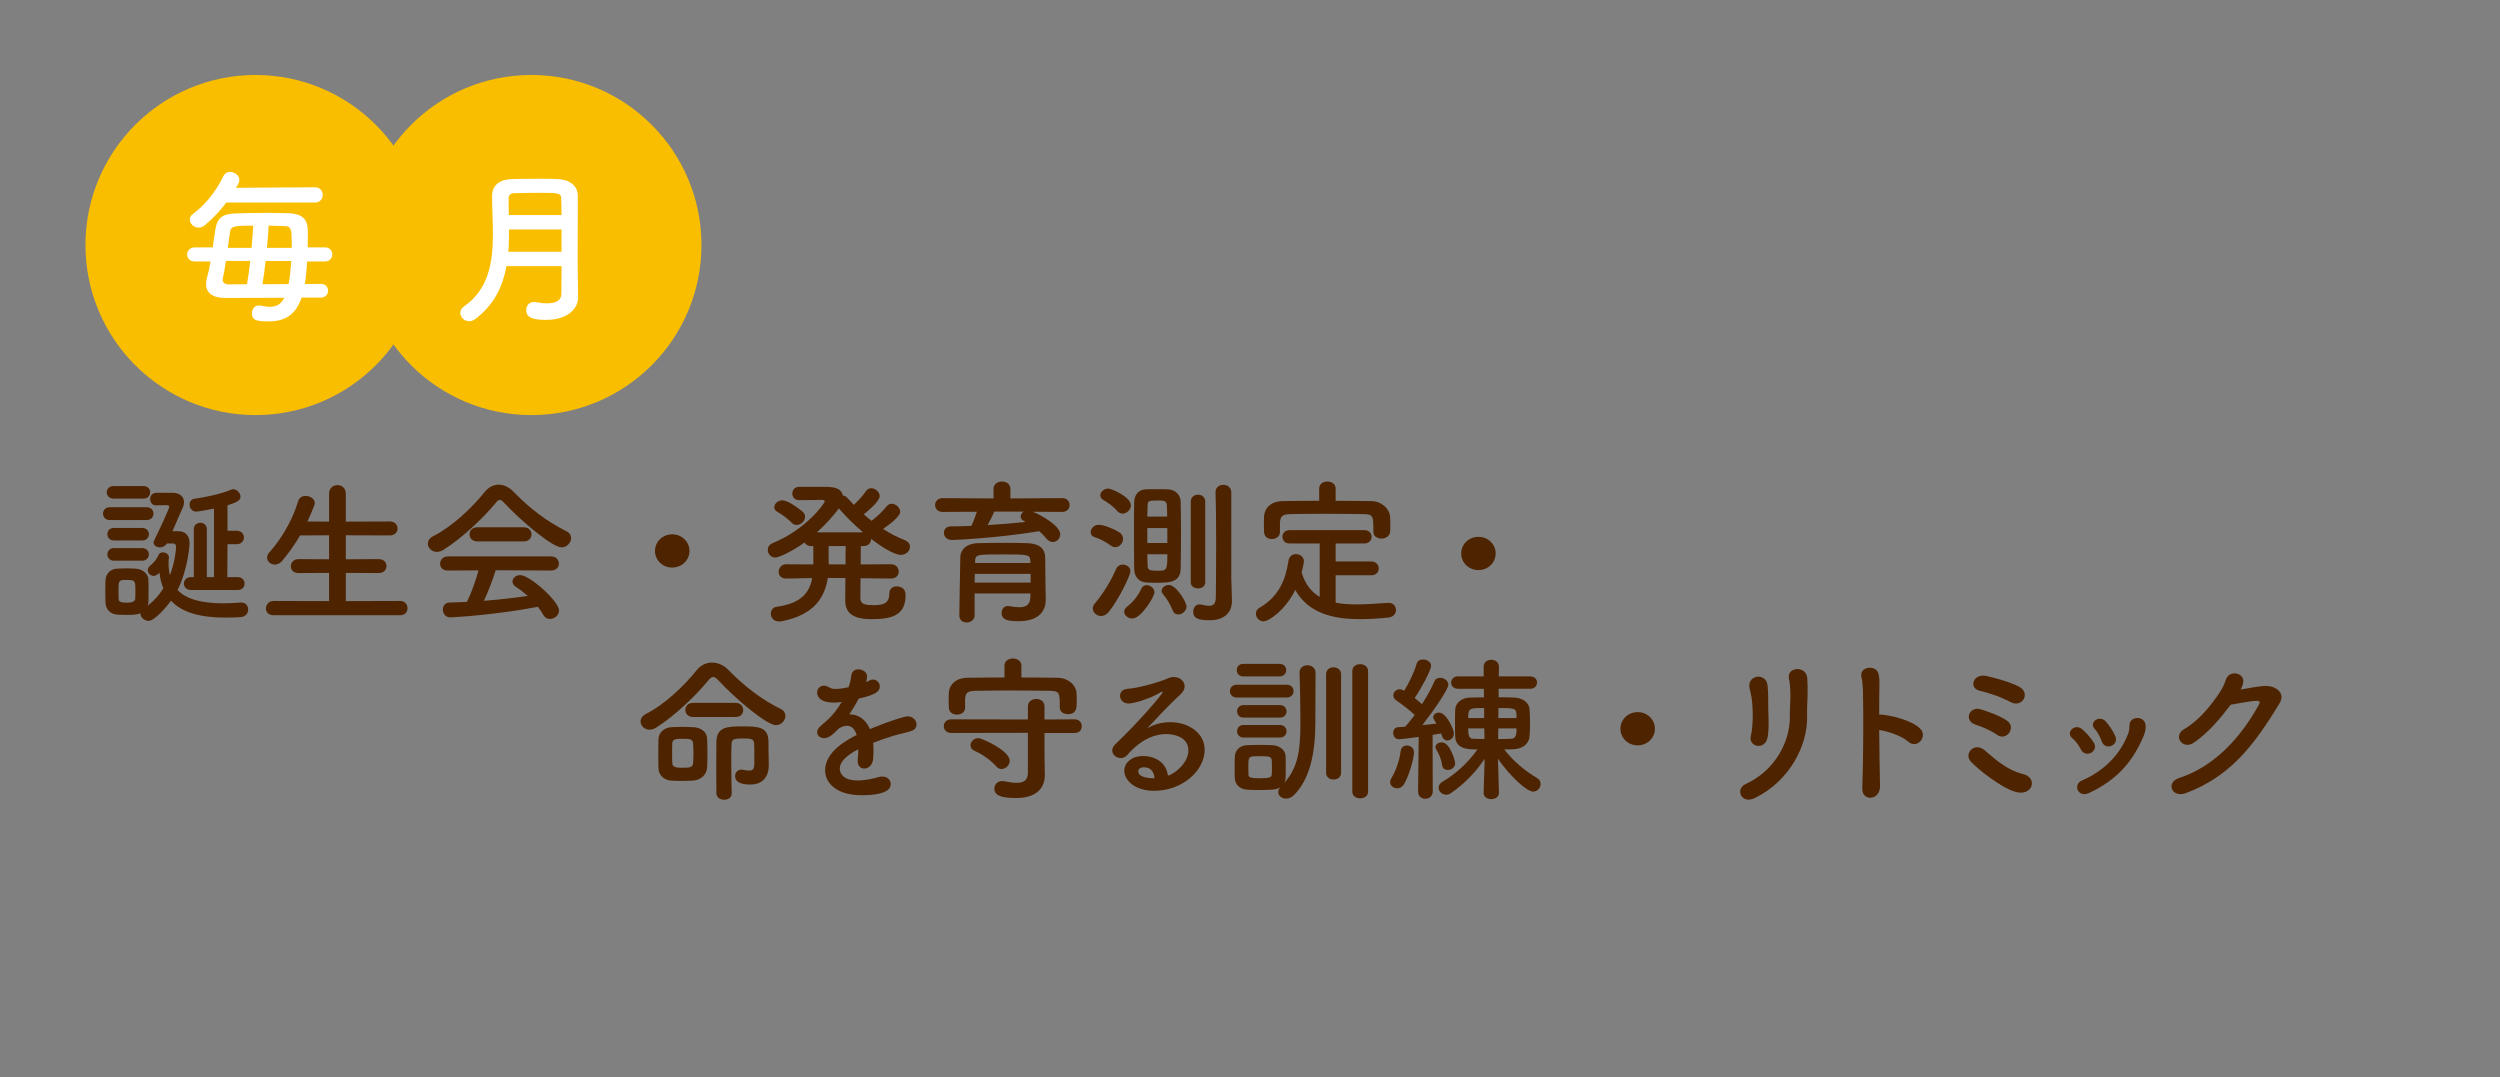 <?xml version="1.0" encoding="utf-8"?>
<!-- Generator: Adobe Illustrator 15.0.0, SVG Export Plug-In . SVG Version: 6.00 Build 0)  -->
<!DOCTYPE svg PUBLIC "-//W3C//DTD SVG 1.1//EN" "http://www.w3.org/Graphics/SVG/1.1/DTD/svg11.dtd">
<svg version="1.1" id="レイヤー_1" xmlns="http://www.w3.org/2000/svg" xmlns:xlink="http://www.w3.org/1999/xlink" x="0px"
	 y="0px" width="463px" height="199.5px" viewBox="0 0 463 199.5" enable-background="new 0 0 463 199.5" xml:space="preserve">
<rect x="0" y="0" width="463" height="199.5" fill="#808080" stroke="none"/>
<g>
	<circle fill="#FABE00" cx="47.322" cy="45.379" r="31.494"/>
	<circle fill="#FABE00" cx="98.418" cy="45.379" r="31.494"/>
	<path fill="#FFFFFF" d="M55.86,55.119c-1.085,3.194-3.104,4.403-6.108,4.403c-2.078,0-3.101-0.155-3.101-1.488
		c0-0.713,0.434-1.457,1.271-1.457c0.124,0,0.248,0,0.372,0.03c0.62,0.125,1.178,0.218,1.646,0.218c1.271,0,2.105-0.496,2.729-1.675
		l-10.977,0.031c-2.45,0-3.535-1.055-3.535-2.604c0-0.372,0.062-0.743,0.187-1.179c0.248-0.867,0.465-1.891,0.651-2.977h-2.915
		c-0.961,0-1.426-0.65-1.426-1.271c0-0.683,0.496-1.333,1.426-1.333h3.317c0.152-0.992,0.276-2.016,0.435-3.008
		c0.341-2.419,1.209-3.193,3.845-3.287c1.705-0.062,3.689-0.093,5.674-0.093c1.429,0,2.854,0.031,4.124,0.062
		c2.173,0.062,3.441,0.931,3.506,2.854c0.028,0.465,0.028,1.022,0.028,1.611c0,0.59,0,1.21-0.028,1.861h3.191
		c0.932,0,1.364,0.65,1.364,1.302c0,0.652-0.438,1.302-1.364,1.302h-3.287c-0.093,1.458-0.217,2.915-0.434,4.187l2.945-0.031
		c0.93,0,1.361,0.62,1.361,1.271c0,0.62-0.434,1.271-1.361,1.271H55.86z M41.906,37.507c-1.023,1.396-2.264,2.76-3.907,4.155
		c-0.403,0.341-0.806,0.496-1.209,0.496c-0.899,0-1.643-0.744-1.643-1.488c0-0.372,0.152-0.744,0.558-1.023
		c2.356-1.736,4.279-4.186,5.643-6.976c0.279-0.59,0.775-0.838,1.271-0.838c0.837,0,1.706,0.651,1.706,1.488
		c0,0.342-0.093,0.62-0.62,1.457l14.635-0.093c0.961,0,1.426,0.714,1.426,1.396c0,0.713-0.465,1.426-1.426,1.426H41.906
		L41.906,37.507z M45.751,52.638c0.217-1.334,0.437-2.821,0.589-4.311h-4.496c-0.186,1.271-0.4,2.45-0.589,3.287
		c0,0.062-0.031,0.124-0.031,0.186c0,0.467,0.437,0.869,1.057,0.869L45.751,52.638z M46.588,45.911
		c0.124-1.488,0.248-2.884,0.312-4.124c-3.6,0-4.155,0.093-4.312,1.24c-0.093,0.775-0.248,1.799-0.4,2.884H46.588z M49.193,48.329
		c-0.155,1.521-0.372,2.978-0.589,4.31l4.837-0.029c0.248-1.24,0.4-2.76,0.496-4.279h-4.744V48.329z M54.03,45.911
		c0-0.311,0-0.589,0-0.868c0-2.48-0.093-3.132-1.209-3.163c-0.933-0.03-1.984-0.062-3.069-0.093
		c-0.062,1.24-0.187,2.666-0.311,4.124H54.03z"/>
	<path fill="#FFFFFF" d="M107.07,55.089c0,1.828-1.646,4.153-5.953,4.153c-2.263,0-3.659-0.341-3.659-1.829
		c0-0.775,0.527-1.488,1.426-1.488c0.124,0,0.22,0,0.341,0.031c0.685,0.125,1.429,0.217,2.108,0.217
		c1.426,0,2.635-0.402,2.635-1.799c0-1.519,0.031-3.255,0.031-5.084H93.799c-0.682,3.689-2.263,7.193-5.829,9.828
		c-0.372,0.279-0.741,0.372-1.085,0.372c-0.896,0-1.643-0.743-1.643-1.55c0-0.403,0.186-0.838,0.682-1.18
		c4.62-3.192,5.364-8.277,5.364-13.395c0-2.418-0.155-4.837-0.155-7.069c0-2.139,1.612-3.101,3.724-3.131
		c1.396-0.031,3.163-0.062,4.865-0.062c1.24,0,2.48,0,3.534,0.062c2.108,0.093,3.724,1.085,3.752,3.131c0,0.713,0,1.457,0,2.201
		c0,2.915-0.028,6.016-0.028,8.775c0,1.209,0,2.356,0.028,3.41l0.062,4.372L107.07,55.089L107.07,55.089z M104,42.5h-9.735
		c0,1.364,0,2.729-0.124,4.124H104V42.5z M104,39.834c0-1.086-0.031-2.14-0.062-3.07c-0.031-1.022-0.468-1.054-4.096-1.054
		c-1.582,0-3.191,0.031-4.496,0.062c-0.713,0-1.146,0.279-1.146,0.992c0,0.962,0,2.016,0.031,3.07H104z"/>
</g>
<rect id="_x3C_スライス_x3E__11_" x="0" fill="none" width="463" height="199.5"/>
<g>
	<path fill="#4E2300" d="M20.342,96.319c-0.843,0-1.265-0.61-1.265-1.191c0-0.609,0.422-1.191,1.265-1.191h6.781
		c0.875,0,1.297,0.581,1.297,1.191c0,0.581-0.422,1.191-1.297,1.191H20.342z M31.222,103.749c0,0.174,0,0.318,0,0.492
		c0,0.844,0.062,1.599,0.241,2.296c0.875-2.234,1.145-4.703,1.145-5.197c0-0.552-0.271-0.696-0.574-0.696h-1.115
		c-0.33,0.522-0.844,0.728-1.295,0.728c-0.631,0-1.176-0.38-1.176-0.902c0-0.144,0.03-0.288,0.121-0.434
		c0.812-1.598,2.771-5.807,2.771-6.185c0-0.203-0.208-0.29-0.332-0.29l-2.139,0.028h-0.031c-0.661,0-1.022-0.578-1.022-1.161
		c0-0.579,0.361-1.16,1.145-1.16h3.104c1.084,0,2.018,0.64,2.018,1.743c0,0.289-0.06,0.637-0.241,1.016
		c-0.451,0.985-1.233,2.815-1.9,4.354h0.997c0.029,0,0.029,0,0.062,0c1.236,0,2.11,0.697,2.11,2.293
		c0,0.028-0.243,4.645-2.231,8.593c1.6,1.684,4.372,2.468,8.471,2.468c0.994,0,2.08-0.057,3.255-0.145c0.03,0,0.09,0,0.12,0
		c0.783,0,1.234,0.638,1.234,1.306c0,0.669-0.451,1.337-1.416,1.395c-0.934,0.058-1.838,0.088-2.715,0.088
		c-4.668,0-8.104-0.901-10.156-3.136c-0.331,0.494-2.893,3.744-4.157,3.744c-0.754,0-1.509-0.638-1.509-1.334
		c0-0.029,0-0.029,0-0.06c-0.603,0.232-1.446,0.29-2.589,0.29c-0.605,0-1.207-0.027-1.719-0.058
		c-1.295-0.086-2.14-1.015-2.168-2.293c0-0.755-0.031-1.422-0.031-2.089c0-0.639,0.031-1.277,0.031-1.917
		c0.028-1.103,0.752-2.148,2.139-2.206c0.603-0.028,1.235-0.059,1.836-0.059c0.604,0,1.206,0.03,1.657,0.059
		c1.086,0.058,2.293,0.815,2.321,2.063c0.03,0.665,0.03,1.363,0.03,2.09c0,0.696,0,1.393-0.03,2.031c0,0.231-0.06,0.465-0.119,0.667
		c1.205-0.93,2.167-2.031,2.892-3.223c-0.361-0.842-0.602-1.801-0.722-2.874c-0.572,0.552-0.873,0.582-1.053,0.582
		c-0.575,0-1.115-0.466-1.115-1.045c0-0.32,0.15-0.639,0.54-0.929c0.724-0.58,1.205-1.308,1.447-1.889
		c0.121-0.347,0.452-0.493,0.813-0.493c0.543,0,1.116,0.379,1.116,0.899c0,0.089,0,0.175-0.031,0.262c0,0.028,0,0.058,0,0.058
		c0,0.029,0,0.059-0.029,0.087V103.749L31.222,103.749z M21.035,92.341c-0.844,0-1.265-0.58-1.265-1.161
		c0-0.58,0.421-1.159,1.265-1.159h5.546c0.812,0,1.235,0.579,1.235,1.159c0,0.581-0.423,1.161-1.235,1.161H21.035z M21.095,100.092
		c-0.813,0-1.205-0.581-1.205-1.161s0.392-1.161,1.205-1.161h5.244c0.812,0,1.234,0.581,1.234,1.161
		c0,0.581-0.422,1.161-1.234,1.161H21.095z M21.095,103.838c-0.813,0-1.205-0.581-1.205-1.161s0.392-1.161,1.205-1.161h5.244
		c0.812,0,1.234,0.581,1.234,1.161s-0.422,1.161-1.234,1.161H21.095z M25.073,109.556c0-2.003,0-2.149-1.597-2.149
		c-1.508,0-1.535,0.029-1.535,2.121c0,0.465,0.028,0.957,0.028,1.395c0.03,0.579,0.484,0.694,1.626,0.694
		c1.45,0,1.45-0.638,1.45-0.726C25.073,110.484,25.073,110.02,25.073,109.556z M35.35,109.266c-0.845,0-1.295-0.609-1.295-1.19
		c0-0.608,0.452-1.189,1.295-1.189h0.541v-8.854c0-0.812,0.603-1.219,1.207-1.219c0.603,0,1.206,0.406,1.206,1.219v8.854h1.326
		V94.198c-1.476,0.292-3.044,0.552-3.317,0.552c-0.754,0-1.205-0.666-1.205-1.306c0-0.494,0.272-0.987,0.905-1.074
		c2.26-0.348,4.611-0.784,6.871-1.713c0.091-0.027,0.21-0.058,0.302-0.058c0.665,0,1.357,0.695,1.357,1.393
		c0,0.756-0.814,1.075-2.411,1.597v4.703h1.656c0.936,0,1.386,0.639,1.386,1.249c0,0.638-0.45,1.247-1.386,1.247H42.13l-0.031,6.098
		h1.929c0.845,0,1.266,0.609,1.266,1.189c0,0.609-0.421,1.19-1.266,1.19H35.35z"/>
	<path fill="#4E2300" d="M50.667,113.938c-0.965,0-1.417-0.609-1.417-1.246c0-0.7,0.513-1.395,1.417-1.395l10.276,0.028v-5.225
		l-5.666,0.029c-0.964,0-1.415-0.611-1.415-1.248c0-0.669,0.512-1.335,1.415-1.335l5.666,0.028v-4.441l-5.362,0.028
		c-0.965,1.654-2.079,3.223-3.347,4.732c-0.421,0.493-0.904,0.668-1.324,0.668c-0.783,0-1.447-0.582-1.447-1.307
		c0-0.291,0.119-0.61,0.391-0.929c1.929-2.118,4.16-5.516,5.365-9.493c0.209-0.694,0.784-0.986,1.386-0.986
		c0.844,0,1.688,0.521,1.688,1.335c0,0.115-0.032,0.289-0.091,0.437c-0.39,1.015-0.811,2.001-1.265,2.96l4.008,0.028v-5.167
		c0-1.075,0.784-1.598,1.567-1.598c0.754,0,1.536,0.522,1.536,1.598v5.167l8.138-0.028c0.964,0,1.448,0.639,1.448,1.305
		c0,0.64-0.484,1.278-1.448,1.278l-8.138-0.028v4.441l6.088-0.028c0.965,0,1.446,0.638,1.446,1.306c0,0.638-0.482,1.277-1.446,1.277
		l-6.088-0.029v5.225l10.066-0.028c0.903,0,1.356,0.668,1.356,1.336c0,0.667-0.421,1.305-1.356,1.305H50.667z"/>
	<path fill="#4E2300" d="M93.346,93.098c-0.332-0.349-0.573-0.523-0.785-0.523c-0.208,0-0.421,0.175-0.721,0.523
		c-2.471,3.019-6.449,6.676-9.677,8.707c-0.449,0.29-0.871,0.406-1.265,0.406c-0.965,0-1.658-0.754-1.658-1.538
		c0-0.494,0.302-1.015,0.964-1.364c3.499-1.742,7.233-5.285,9.523-8.159c0.723-0.899,1.658-1.392,2.623-1.392
		c0.935,0,1.927,0.435,2.833,1.392c2.954,3.049,6.179,5.488,9.765,7.258c0.574,0.29,0.813,0.755,0.813,1.248
		c0,0.843-0.752,1.712-1.778,1.712C102.357,101.367,96.691,96.695,93.346,93.098z M91.809,105.607
		c-0.541,1.654-1.296,3.804-2.199,5.66c2.772-0.203,5.515-0.522,8.138-0.899c-0.694-0.608-1.447-1.191-2.2-1.684
		c-0.452-0.291-0.634-0.641-0.634-0.988c0-0.608,0.634-1.189,1.416-1.189c1.779,0,7.203,4.849,7.203,6.562
		c0,0.87-0.844,1.565-1.69,1.565c-0.482,0-0.935-0.229-1.234-0.782c-0.302-0.522-0.633-1.017-0.996-1.48
		c-7.052,1.421-15.61,1.972-16.213,1.972c-0.904,0-1.386-0.756-1.386-1.451c0-0.638,0.394-1.276,1.236-1.307
		c1.054-0.029,2.139-0.058,3.224-0.116c0.844-1.683,1.628-3.92,2.14-5.834l-5.694,0.027c-0.964,0-1.417-0.608-1.417-1.246
		c0-0.669,0.485-1.365,1.417-1.365h19.137c0.965,0,1.447,0.669,1.447,1.336c0,0.639-0.481,1.275-1.447,1.275L91.809,105.607z
		 M88.373,100.267c-0.934,0-1.415-0.64-1.415-1.307c0-0.639,0.483-1.305,1.415-1.305h8.651c0.935,0,1.415,0.667,1.415,1.305
		c0,0.667-0.482,1.307-1.415,1.307H88.373z"/>
	<path fill="#4E2300" d="M124.494,105.113c-1.778,0-3.192-1.364-3.192-3.077c0-1.712,1.416-3.078,3.192-3.078
		c1.779,0,3.195,1.366,3.195,3.078C127.688,103.749,126.273,105.113,124.494,105.113z"/>
	<path fill="#4E2300" d="M165.005,107.146l-5.635-0.059c-0.03,1.859-0.03,3.427-0.03,3.804c0.062,1.073,1.024,1.188,2.5,1.188
		c1.93,0,2.863-0.464,2.863-2.177c0-0.899,0.664-1.306,1.387-1.306c0.602,0,1.627,0.288,1.627,1.598c0,3.425-2.02,4.47-6.119,4.47
		c-1.625,0-5.062-0.028-5.062-3.367c0-0.376,0-2.176,0.028-4.238l-3.254-0.029c-0.541,3.541-2.472,6.821-8.468,8.013
		c-0.182,0.028-0.363,0.058-0.513,0.058c-1.055,0-1.568-0.726-1.568-1.452c0-0.58,0.364-1.19,1.084-1.276
		c4.555-0.609,6.091-2.67,6.571-5.312l-4.792,0.087h-0.029c-0.965,0-1.386-0.609-1.386-1.249c0-0.696,0.483-1.394,1.416-1.394
		l5.002,0.028v-3.395h-0.361c-0.664,0-1.056-0.292-1.269-0.669c-2.348,1.683-4.759,2.788-5.422,2.788
		c-0.813,0-1.387-0.696-1.387-1.423c0-0.494,0.273-0.988,0.904-1.249c6.269-2.555,9.645-7.403,9.645-7.722
		c0-0.205-0.182-0.291-0.483-0.291c-1.116,0.028-2.532,0.058-4.25,0.058c-0.844,0-1.265-0.609-1.265-1.22
		c0-0.639,0.421-1.249,1.265-1.249h0.031c0.391,0,0.784,0,1.173,0c1.027,0,1.989,0,3.045,0c1.926,0,3.462,0.029,3.858,1.625
		c0.301,0,0.572,0.145,0.812,0.407c0.394,0.437,0.784,0.871,1.206,1.307c0.874-0.812,1.78-1.829,2.23-2.526
		c0.27-0.407,0.632-0.551,0.996-0.551c0.785,0,1.565,0.695,1.565,1.451c0,0.985-2.321,2.873-2.951,3.366
		c0.483,0.436,0.935,0.813,1.446,1.221c1.026-0.785,2.171-1.89,2.773-2.673c0.271-0.348,0.602-0.491,0.964-0.491
		c0.754,0,1.565,0.725,1.565,1.479c0,0.638-0.995,1.655-3.166,3.193c1.267,0.812,2.593,1.509,4.009,2.061
		c0.665,0.262,0.964,0.755,0.964,1.221c0,0.754-0.693,1.51-1.688,1.51c-1.235,0-3.617-1.51-5.516-2.963c0,0.03,0,0.03,0,0.06
		c0,0.638-0.453,1.275-1.416,1.275h-0.484c0,0.871-0.03,2.09-0.03,3.396L165,104.5c0.965,0,1.447,0.669,1.447,1.335
		c0,0.667-0.449,1.307-1.415,1.307h-0.028v0.005H165.005z M146.622,96.811c-0.845-0.899-2.141-1.739-2.622-2.001
		c-0.422-0.233-0.602-0.552-0.602-0.873c0-0.638,0.664-1.276,1.507-1.276c1.205,0,3.706,2.062,3.797,2.149
		c0.271,0.289,0.394,0.608,0.394,0.899c0,0.812-0.784,1.509-1.568,1.509C147.195,97.218,146.893,97.103,146.622,96.811z
		 M159.822,98.582c-1.689-1.452-3.254-3.02-4.46-4.413c-1.087,1.423-2.442,2.961-4.067,4.413H159.822z M156.596,104.532
		c0-1.305,0-2.523,0.031-3.395h-3.164v2.728c0,0.233,0.028,0.438,0.028,0.667H156.596z"/>
	<path fill="#4E2300" d="M191.26,94.779c1.839,0.727,5.094,2.67,5.094,4.181c0,0.783-0.633,1.423-1.386,1.423
		c-0.395,0-0.844-0.204-1.206-0.667c-0.392-0.495-0.814-0.93-1.296-1.337c-7.624,1.248-15.279,1.628-16.154,1.628
		c-0.995,0-1.505-0.67-1.505-1.336c0-0.61,0.421-1.19,1.293-1.19c1.236,0,2.531-0.03,3.797-0.088
		c0.332-0.639,0.723-1.741,1.024-2.614l-6.359,0.031c-0.904,0-1.387-0.641-1.387-1.278c0-0.639,0.485-1.275,1.387-1.275l9.436,0.056
		v-1.771c0-0.899,0.781-1.364,1.563-1.364c0.785,0,1.567,0.465,1.567,1.364v1.771l9.584-0.06c0.936,0,1.385,0.641,1.385,1.279
		c0,0.638-0.449,1.275-1.385,1.275L191.26,94.779z M193.672,111.094c0,0.029,0,0.029,0,0.058c0,1.713-1.025,3.892-4.973,3.892
		c-2.049,0-3.195-0.232-3.195-1.539c0-0.64,0.393-1.277,1.177-1.277c0.062,0,0.151,0,0.242,0.028
		c0.631,0.117,1.266,0.203,1.837,0.203c1.145,0,1.988-0.376,2.05-1.771c0-0.23,0.029-0.492,0.029-0.783h-10.337v4.063
		c0,0.843-0.753,1.309-1.476,1.309c-0.694,0-1.357-0.406-1.357-1.277c0-0.292,0.152-10.42,0.182-10.917
		c0.06-1.132,0.935-2.437,3.346-2.494c1.417-0.03,3.193-0.059,4.944-0.059c1.446,0,2.861,0.028,4.099,0.059
		c2.411,0.086,3.255,1.16,3.315,2.467c0.062,1.335,0.029,3.859,0.062,5.021L193.672,111.094z M190.87,106.276h-10.337
		c0,0.521-0.031,1.071-0.031,1.625h10.37L190.87,106.276L190.87,106.276z M190.81,103.838c-0.03-1.132-0.513-1.161-4.883-1.161
		c-4.912,0-5.274,0-5.334,1.161v0.435h10.247L190.81,103.838z M184.118,94.75c-0.208,0.581-0.753,1.655-1.205,2.498
		c2.411-0.145,4.761-0.348,7.021-0.581c-0.12-0.059-0.209-0.115-0.301-0.174c-0.422-0.204-0.603-0.522-0.603-0.813
		c0-0.349,0.209-0.725,0.573-0.93H184.118z"/>
	<path fill="#4E2300" d="M205.732,101.05c-1.055-0.755-1.898-1.189-2.982-1.566c-0.543-0.173-0.757-0.553-0.757-0.929
		c0-0.639,0.604-1.366,1.478-1.366c0.905,0,2.805,0.728,3.858,1.424c0.483,0.319,0.663,0.755,0.663,1.19
		c0,0.755-0.631,1.538-1.448,1.538C206.307,101.34,206.004,101.253,205.732,101.05z M203.925,114.084
		c-0.813,0-1.536-0.64-1.536-1.392c0-0.293,0.089-0.581,0.331-0.872c1.537-1.828,2.953-4.062,4.009-6.503
		c0.243-0.523,0.723-0.754,1.204-0.754c0.724,0,1.417,0.464,1.417,1.248c0,0.727-2.08,5.11-4.01,7.52
		C204.92,113.852,204.406,114.084,203.925,114.084z M206.909,94.635c-0.845-0.987-1.837-1.598-2.563-2.032
		c-0.392-0.232-0.572-0.552-0.572-0.872c0-0.638,0.694-1.249,1.475-1.249c0.574,0,4.19,1.541,4.19,3.107
		c0,0.783-0.753,1.538-1.536,1.538C207.571,95.128,207.21,94.982,206.909,94.635z M208.203,113.301c0-0.318,0.152-0.639,0.514-0.929
		c1.205-0.959,2.048-2.031,2.683-3.396c0.208-0.436,0.572-0.608,0.963-0.608c0.693,0,1.447,0.58,1.447,1.335
		c0,0.783-2.471,4.847-4.1,4.847C208.928,114.548,208.203,113.968,208.203,113.301z M214.201,107.929
		c-0.754,0-1.474-0.027-1.99-0.058c-1.355-0.116-2.167-1.132-2.167-2.584c-0.03-2.003-0.03-4.733-0.03-7.287
		c0-1.856,0-3.628,0.03-4.935c0.027-1.363,0.72-2.351,2.109-2.438c0.453-0.028,1.087-0.028,1.749-0.028c0.934,0,1.899,0,2.438,0.028
		c1.326,0.059,2.294,1.016,2.324,2.322c0.027,1.595,0.062,3.601,0.062,5.604c0,2.438-0.033,4.906-0.062,6.734
		C218.602,107.843,216.703,107.929,214.201,107.929z M216.161,95.68c0-0.785-0.031-1.538-0.062-2.148
		c-0.06-0.783-0.514-0.841-1.778-0.841c-1.477,0-1.779,0.088-1.779,0.87c0,0.581-0.062,1.308-0.062,2.119H216.161z M216.19,97.799
		h-3.706v2.759h3.706V97.799z M212.484,102.646c0,0.812,0.062,1.567,0.062,2.177c0,0.754,0.422,0.873,1.778,0.873
		c1.747,0,1.869,0,1.869-3.05H212.484L212.484,102.646z M217.182,113.039c-0.42-1.074-1.113-2.235-1.778-2.989
		c-0.182-0.204-0.271-0.437-0.271-0.639c0-0.581,0.667-1.075,1.326-1.075c1.415,0,3.286,3.223,3.286,3.977
		c0,0.842-0.813,1.481-1.54,1.481C217.785,113.794,217.396,113.591,217.182,113.039z M220.528,92.893
		c0-0.842,0.666-1.278,1.327-1.278c0.692,0,1.356,0.437,1.356,1.278v14.949c0,0.756-0.664,1.132-1.324,1.132
		c-0.693,0-1.359-0.376-1.359-1.132V92.893L220.528,92.893z M228.034,107.088c0,0.465,0.09,3.107,0.122,4.123
		c0,0.029,0,0.087,0,0.115c0,1.828-1.116,3.544-4.16,3.544c-2.201,0-3.015-0.407-3.015-1.599c0-0.667,0.422-1.335,1.177-1.335
		c0.087,0,0.179,0,0.27,0.028c0.543,0.115,1.086,0.231,1.508,0.231c0.754,0,1.235-0.347,1.235-1.626c0,0,0.062-4.498,0.062-9.491
		c0-3.514-0.03-7.259-0.121-9.899c0-0.03,0-0.03,0-0.058c0-0.872,0.723-1.337,1.447-1.337c0.722,0,1.477,0.465,1.477,1.395
		L228.034,107.088L228.034,107.088z"/>
	<path fill="#4E2300" d="M247.36,106.537v5.079c1.2,0.233,2.47,0.32,3.792,0.32c1.99,0,4.04-0.174,5.938-0.29
		c0.03,0,0.062,0,0.091,0c0.873,0,1.355,0.669,1.355,1.336c0,0.638-0.45,1.305-1.446,1.393c-1.746,0.174-3.496,0.29-5.245,0.29
		c-4.911,0-9.49-1.045-11.963-5.399c-1.837,3.717-4.884,5.806-5.875,5.806c-0.843,0-1.416-0.724-1.416-1.421
		c0-0.406,0.181-0.812,0.633-1.073c3.616-2.062,4.883-5.256,5.395-8.682c0.12-0.898,0.753-1.276,1.387-1.276
		c0.753,0,1.476,0.494,1.476,1.336c0,0.376-0.241,1.335-0.422,2.062c0.664,2.207,1.836,3.629,3.346,4.528v-9.899h-5.576
		c-0.874,0-1.324-0.61-1.324-1.249c0-0.609,0.45-1.218,1.324-1.218h13.834c0.904,0,1.356,0.608,1.356,1.248
		c0,0.608-0.452,1.219-1.356,1.219h-5.303v3.338h6.599c0.903,0,1.386,0.639,1.386,1.307c0,0.609-0.452,1.248-1.386,1.248
		L247.36,106.537L247.36,106.537z M247.36,92.748c2.257,0,4.519,0.03,6.749,0.058c1.597,0.029,3.285,1.306,3.346,3.019
		c0.028,0.437,0.028,1.016,0.028,1.567c0,0.377,0,0.755-0.028,1.045c-0.061,0.872-0.846,1.307-1.598,1.307
		c-0.784,0-1.509-0.407-1.509-1.25c0-0.028,0-0.028,0-0.057c0-2.903-0.028-3.194-1.809-3.223c-2.321-0.028-4.974-0.058-7.564-0.058
		c-2.109,0-4.188,0.029-5.998,0.058c-1.596,0.028-1.838,0.494-1.928,1.567c0,0,0,0,0,1.712v0.029c0,0.842-0.754,1.308-1.508,1.308
		c-0.722,0-1.415-0.407-1.446-1.337c0-0.377-0.03-0.841-0.03-1.337c0-0.491,0.03-1.015,0.03-1.479
		c0.061-1.423,1.143-2.845,3.436-2.874c2.23-0.028,4.491-0.057,6.782-0.057v-2.265c0-0.87,0.754-1.305,1.506-1.305
		c0.783,0,1.541,0.435,1.541,1.305V92.748L247.36,92.748z"/>
	<path fill="#4E2300" d="M133.069,126.021c-0.395-0.405-0.693-0.64-0.965-0.64c-0.301,0-0.572,0.204-0.934,0.64
		c-2.472,3.02-6.388,6.678-9.614,8.707c-0.452,0.293-0.873,0.408-1.267,0.408c-0.962,0-1.656-0.755-1.656-1.539
		c0-0.493,0.301-1.016,0.965-1.363c3.496-1.743,7.171-5.285,9.461-8.159c0.724-0.899,1.75-1.363,2.806-1.363s2.14,0.435,3.042,1.363
		c2.954,3.049,6.15,5.485,9.735,7.259c0.571,0.289,0.815,0.755,0.815,1.247c0,0.843-0.757,1.713-1.781,1.713
		C142.02,134.294,136.233,129.447,133.069,126.021z M128.338,144.571c-0.665,0.028-1.387,0.058-2.112,0.058
		c-0.694,0-1.356-0.029-1.928-0.058c-1.445-0.117-2.32-1.074-2.352-2.321c-0.027-0.785-0.027-1.742-0.027-2.7
		c0-0.929,0-1.887,0.027-2.671c0.032-1.103,0.936-2.119,2.382-2.206c0.663-0.029,1.295-0.058,1.929-0.058
		c0.723,0,1.446,0.028,2.14,0.058c1.264,0.059,2.5,0.727,2.559,2.12c0.032,0.666,0.064,1.684,0.064,2.67
		c0,0.988-0.032,1.944-0.064,2.613C130.898,143.439,129.874,144.454,128.338,144.571z M128.427,139.52
		c0-0.639-0.029-1.277-0.062-1.801c-0.06-0.812-0.513-0.898-1.958-0.898c-1.298,0-1.837,0.087-1.899,0.812
		c-0.028,0.522-0.028,1.189-0.028,1.886c0,0.668,0,1.336,0.028,1.859c0.062,0.811,0.995,0.811,1.839,0.811
		c1.265,0,1.958-0.028,2.017-0.842C128.398,140.797,128.427,140.159,128.427,139.52z M128.338,132.784
		c-0.937,0-1.418-0.638-1.418-1.306c0-0.639,0.482-1.305,1.418-1.305h7.895c0.934,0,1.416,0.666,1.416,1.335
		c0,0.639-0.451,1.278-1.416,1.278L128.338,132.784L128.338,132.784z M135.509,146.952c0,0.783-0.693,1.161-1.383,1.161
		c-0.724,0-1.418-0.378-1.451-1.19c0-1.626-0.027-3.426-0.027-5.109s0.027-3.251,0.027-4.412c0.064-2.845,2.08-2.874,4.913-2.874
		c2.742,0,4.671,0.058,4.732,2.729c0,1.394,0.03,2.991,0.06,4.355c0,0.058,0,0.086,0,0.145c0,1.799-0.902,3.541-3.405,3.541
		c-2.169,0-2.833-0.696-2.833-1.567c0-0.608,0.421-1.188,1.176-1.188c0.091,0,0.211,0,0.302,0.028
		c0.453,0.087,0.842,0.146,1.146,0.146c0.632,0,0.934-0.292,0.934-1.278c0,0,0-0.696,0-1.508c0-0.815,0-1.715-0.03-2.15
		c-0.06-0.84-0.301-1.017-2.018-1.017c-1.838,0-2.143,0.174-2.17,1.046c-0.031,0.755-0.061,1.741-0.061,2.845
		c0,1.916,0.061,4.209,0.088,6.271L135.509,146.952L135.509,146.952z"/>
	<path fill="#4E2300" d="M161.763,138.969c0,0.494,0,1.017-0.061,1.597c-0.091,1.162-0.905,1.771-1.626,1.771
		c-0.666,0-1.235-0.466-1.235-1.365c0-0.086,0-0.174,0-0.263c0.089-0.695,0.12-1.362,0.12-1.944
		c-0.634,0.32-3.435,1.741-3.435,3.572c0,0.493,0.24,2.205,3.315,2.205c1.387,0,2.923-0.347,3.797-0.61
		c0.27-0.086,0.542-0.116,0.753-0.116c0.995,0,1.567,0.67,1.567,1.367c0,0.608-0.242,2.089-5.395,2.089
		c-4.944,0-6.753-2.495-6.753-4.615c0-3.542,4.281-5.749,5.848-6.533c-0.361-1.132-0.965-1.712-1.778-1.712
		c-0.484,0-0.996,0.174-1.567,0.522c-1.265,1.364-2.018,1.771-2.683,1.771c-0.721,0-1.295-0.463-1.295-1.102
		c0-0.348,0.18-0.784,0.692-1.191c1.626-1.395,2.443-2.119,3.858-4.412c-0.541,0.088-1.025,0.116-1.475,0.116
		c-3.044,0-3.076-1.626-3.076-1.858c0-0.667,0.511-1.276,1.236-1.276c0.332,0,0.693,0.115,1.084,0.376
		c0.272,0.174,0.666,0.233,1.116,0.233c0.243,0,1.023-0.029,2.381-0.319c0.272-0.756,0.393-1.309,0.541-2.293
		c0.121-0.728,0.666-1.018,1.268-1.018c0.785,0,1.626,0.522,1.626,1.277c0,0.349-0.12,0.812-0.18,1.073
		c0.904-0.434,1.023-0.464,1.234-0.464c0.724,0,1.296,0.581,1.296,1.277c0,0.958-0.783,1.538-3.918,2.265
		c-0.45,0.9-1.055,1.886-1.717,2.903c1.658,0,3.014,0.898,3.796,2.729c3.798-1.569,6.45-2.354,6.963-2.354
		c1.084,0,1.686,0.785,1.686,1.511c0,0.464-0.272,0.929-0.812,1.133c-0.936,0.377-1.93,0.492-3.498,0.958
		c-1.265,0.377-2.562,0.842-3.735,1.307C161.763,138.01,161.763,138.477,161.763,138.969z"/>
	<path fill="#4E2300" d="M193.445,135.747v4.412l0.06,3.338c0,0.028,0,0.058,0,0.058c0,1.799-0.964,4.238-5.304,4.238
		c-2.774,0-4.04-0.465-4.04-1.74c0-0.699,0.513-1.395,1.416-1.395c0.121,0,0.24,0,0.361,0.029c0.904,0.175,1.718,0.29,2.352,0.29
		c1.323,0,2.078-0.462,2.078-1.914v-7.345l-14.193,0.028c-0.933,0-1.386-0.64-1.386-1.277c0-0.609,0.453-1.249,1.386-1.249
		l14.193,0.028v-2.438c0-0.901,0.784-1.364,1.567-1.364c0.752,0,1.508,0.463,1.508,1.364v2.438l5.603-0.028
		c0.848,0,1.295,0.64,1.295,1.278c0,0.638-0.422,1.248-1.295,1.248H193.445z M189.165,125.47c2.291,0,4.581,0.028,6.873,0.058
		c1.625,0.028,3.282,1.248,3.344,2.933c0.028,0.435,0.028,0.984,0.028,1.508c0,1.045,0,2.295-1.627,2.295
		c-0.785,0-1.507-0.408-1.507-1.221c0-0.029,0-0.029,0-0.058c0-2.729-0.029-2.99-1.898-3.049c-2.383-0.028-5.034-0.058-7.623-0.058
		c-2.112,0-4.192,0.029-6.03,0.058c-1.657,0.029-1.897,0.435-1.989,1.509c0,0,0,0,0,1.626v0.031c0,0.811-0.752,1.247-1.508,1.247
		c-0.753,0-1.477-0.406-1.506-1.307c0-0.378-0.032-0.843-0.032-1.307c0-0.465,0.032-0.959,0.032-1.423
		c0.06-1.364,1.145-2.758,3.465-2.786c2.26-0.03,4.55-0.058,6.841-0.058v-2.178c0-0.901,0.785-1.334,1.568-1.334
		c0.784,0,1.566,0.435,1.566,1.334L189.165,125.47L189.165,125.47z M184.464,141.9c-0.965-1.104-2.502-2.206-3.979-2.846
		c-0.513-0.231-0.752-0.609-0.752-1.016c0-0.67,0.632-1.336,1.447-1.336c0.723,0,5.819,2.352,5.819,4.181
		c0,0.813-0.724,1.537-1.509,1.537C185.156,142.424,184.766,142.278,184.464,141.9z"/>
	<path fill="#4E2300" d="M220.092,138.997c0-3.046-3.83-3.046-4.099-3.046c-3.376,0-5.968,2.38-7.205,3.859
		c-0.331,0.407-0.785,0.581-1.208,0.581c-0.812,0-1.597-0.608-1.597-1.395c0-0.376,0.181-0.782,0.604-1.188
		c4.338-4.122,8.74-9.29,8.74-9.608c0-0.058-0.029-0.088-0.091-0.088c-0.061,0-0.119,0.03-0.209,0.058
		c-2.259,1.363-5.125,2.12-6.027,2.12c-1.023,0-1.566-0.726-1.566-1.423c0-0.608,0.394-1.19,1.266-1.277
		c2.985-0.261,6.782-1.566,7.625-1.974c0.359-0.174,0.754-0.232,1.086-0.232c1.114,0,1.988,0.784,1.988,1.713
		c0,0.465-0.211,0.958-0.693,1.423c-2.049,1.887-4.371,4.354-6.267,6.386c1.294-0.812,2.833-1.161,4.309-1.161
		c3.195,0,6.358,1.888,6.358,5.109c0,3.891-4.159,7.604-9.373,7.604c-3.616,0-5.515-2.003-5.515-3.714
		c0-1.569,1.508-2.729,3.375-2.729c2.622,0,4.431,1.392,4.703,3.629C217.59,143.322,220.092,141.262,220.092,138.997z
		 M211.864,142.104c-1.024,0-1.055,0.639-1.055,0.756c0,1.131,2.05,1.275,2.804,1.275c0.062,0,0.152,0,0.21,0
		C213.732,142.888,213.071,142.104,211.864,142.104z"/>
	<path fill="#4E2300" d="M229.077,129.185c-0.872,0-1.294-0.58-1.294-1.19c0-0.58,0.422-1.188,1.294-1.188h9.194
		c0.87,0,1.293,0.58,1.293,1.188c0,0.581-0.423,1.19-1.293,1.19H229.077z M233.239,146.313c-0.812,0-1.629-0.03-2.23-0.058
		c-1.415-0.089-2.292-0.959-2.321-2.207c-0.031-0.609-0.031-1.161-0.031-1.712c0-0.757,0-1.451,0.031-2.178
		c0.029-1.074,0.755-2.062,2.261-2.149c0.692-0.028,1.447-0.057,2.167-0.057c0.905,0,1.781,0.028,2.502,0.057
		c1.178,0.029,2.441,0.785,2.473,2.004c0.028,0.637,0.028,1.334,0.028,2.031c0,0.669,0,1.337-0.028,1.975
		c0,0.377-0.089,0.726-0.271,1.018c2.621-2.962,3.014-6.155,3.014-11.119c0-0.175,0-0.378,0-0.581c0-2.467-0.062-6.561-0.151-8.738
		c0-0.028,0-0.028,0-0.058c0-0.871,0.722-1.336,1.446-1.336c0.754,0,1.509,0.465,1.509,1.365c0,0.29,0,0.64,0,0.988
		c0,1.771-0.032,4.296-0.032,6.473c0,0.434,0,0.869,0,1.276c0,0.173,0,0.349,0,0.493c0,5.604-0.994,10.451-3.918,13.411
		c-0.481,0.495-1.023,0.696-1.505,0.696c-0.784,0-1.45-0.522-1.45-1.219c0-0.261,0.12-0.58,0.395-0.898
		C236.643,146.14,236.1,146.313,233.239,146.313z M230.253,125.266c-0.812,0-1.205-0.581-1.205-1.161s0.394-1.159,1.205-1.159h6.722
		c0.812,0,1.233,0.579,1.233,1.159s-0.423,1.161-1.233,1.161H230.253z M230.315,132.9c-0.812,0-1.205-0.579-1.205-1.16
		s0.393-1.161,1.205-1.161h6.721c0.811,0,1.235,0.58,1.235,1.161s-0.425,1.16-1.235,1.16H230.315z M230.315,136.587
		c-0.812,0-1.205-0.58-1.205-1.159c0-0.581,0.393-1.161,1.205-1.161h6.721c0.811,0,1.235,0.58,1.235,1.161
		c0,0.579-0.425,1.159-1.235,1.159H230.315z M235.558,142.104c0-0.435,0-0.899-0.031-1.307c-0.061-0.667-0.48-0.755-2.229-0.755
		c-2.108,0-2.108,0-2.108,2.091c0,0.435,0.028,0.899,0.028,1.335c0.029,0.464,0.241,0.667,2.109,0.667
		c1.719,0,2.171-0.145,2.199-0.695C235.558,143.032,235.558,142.567,235.558,142.104z M245.594,124.86
		c0-0.871,0.692-1.276,1.358-1.276c0.72,0,1.415,0.435,1.415,1.276v18.289c0,0.812-0.694,1.219-1.388,1.219
		c-0.691,0-1.385-0.406-1.385-1.219L245.594,124.86L245.594,124.86z M250.447,124.28c0-0.872,0.72-1.277,1.447-1.277
		c0.721,0,1.477,0.434,1.477,1.277v22.352c0,0.813-0.725,1.219-1.477,1.219c-0.726,0-1.447-0.405-1.447-1.219V124.28z"/>
	<path fill="#4E2300" d="M258.77,145.995c-0.663,0-1.324-0.465-1.324-1.161c0-0.233,0.091-0.465,0.241-0.726
		c0.783-1.278,1.536-3.339,1.717-5.023c0.091-0.696,0.604-1.016,1.147-1.016c0.661,0,1.323,0.466,1.323,1.277
		c0,1.103-0.995,4.588-1.927,6.01C259.643,145.791,259.22,145.995,258.77,145.995z M262.627,146.574l0.12-10.101
		c-0.634,0.086-3.135,0.436-3.646,0.436c-0.722,0-1.086-0.609-1.086-1.19c0-0.523,0.302-1.017,0.936-1.046
		c0.361-0.029,0.784-0.058,1.295-0.088c0.542-0.608,1.146-1.363,1.748-2.174c-0.935-0.93-2.682-2.208-3.375-2.673
		c-0.392-0.261-0.572-0.608-0.572-0.957c0-0.58,0.513-1.134,1.206-1.134c0.179,0,0.357,0.058,0.812,0.262
		c0.812-1.305,1.868-3.425,2.29-4.963c0.151-0.581,0.665-0.813,1.178-0.813c0.721,0,1.507,0.465,1.507,1.161
		c0,0.812-1.869,4.296-3.043,5.98c0.483,0.377,0.965,0.784,1.357,1.132c0.962-1.511,1.807-3.02,2.259-4.15
		c0.21-0.521,0.633-0.727,1.116-0.727c0.722,0,1.506,0.552,1.506,1.277c0,0.811-2.528,4.556-4.82,7.488
		c0.963-0.087,1.899-0.201,2.623-0.29c-0.12-0.204-0.242-0.376-0.36-0.552c-0.151-0.232-0.241-0.437-0.241-0.639
		c0-0.493,0.512-0.841,1.054-0.841c1.385,0,2.771,3.106,2.771,3.859c0,0.784-0.63,1.307-1.234,1.307
		c-0.483,0-0.903-0.348-1.114-1.307c-0.422,0.088-0.964,0.174-1.598,0.262l0.027,10.479c0,0.9-0.692,1.364-1.387,1.364
		c-0.661,0-1.324-0.435-1.324-1.335L262.627,146.574L262.627,146.574z M268.112,142.598c-0.484,0-0.937-0.263-1.026-0.871
		c-0.151-1.045-0.541-2.063-1.085-2.901c-0.122-0.176-0.151-0.32-0.151-0.465c0-0.521,0.54-0.871,1.144-0.871
		c1.6,0,2.502,3.482,2.502,3.861C269.498,142.133,268.775,142.598,268.112,142.598z M277.604,146.866
		c0,0.753-0.72,1.132-1.416,1.132c-0.724,0-1.417-0.379-1.417-1.132v-0.03l0.183-6.301c-1.598,2.382-3.587,4.502-6.208,6.331
		c-0.302,0.203-0.632,0.319-0.904,0.319c-0.784,0-1.416-0.64-1.416-1.307c0-0.377,0.21-0.784,0.691-1.075
		c2.592-1.568,4.702-3.482,6.51-6.008c-1.626,0-4.008,0-4.128-2.38c-0.029-0.784-0.029-1.655-0.029-2.525
		c0-0.871,0-1.742,0.029-2.47c0.062-1.188,1.145-2.203,2.772-2.234c0.814-0.029,1.658-0.029,2.56-0.029l-0.025-1.596h-4.796
		c-0.841,0-1.264-0.581-1.264-1.134c0-0.579,0.423-1.159,1.264-1.159h4.762v-1.771v-0.03c0-0.841,0.693-1.278,1.417-1.278
		c0.721,0,1.416,0.438,1.416,1.278v0.03l-0.028,1.771h5.817c0.846,0,1.266,0.58,1.266,1.131c0,0.581-0.42,1.161-1.266,1.161h-5.847
		v1.567c0.965,0,1.928,0.029,2.864,0.058c1.508,0.061,2.77,0.871,2.86,2.177c0.06,0.813,0.091,1.771,0.091,2.7
		c0,0.812-0.031,1.626-0.091,2.321c-0.121,1.365-1.233,2.322-3.043,2.381c-0.51,0.03-1.086,0.03-1.657,0.03
		c1.809,2.294,3.95,4.035,6.115,5.313c0.452,0.26,0.633,0.668,0.633,1.074c0,0.696-0.57,1.421-1.385,1.421
		c-1.116,0-4.099-2.613-6.51-6.068l0.18,6.301V146.866L277.604,146.866z M274.862,131.131c-2.715,0-2.953,0-2.953,1.857h2.953
		V131.131z M274.893,134.905h-2.987c0,1.422,0.213,1.915,0.999,1.915c0.628,0.029,1.322,0.029,2.017,0.029L274.893,134.905z
		 M277.485,134.905l-0.028,1.944v0.028c0.812,0,1.627-0.028,2.41-0.058c0.904-0.058,0.995-0.783,0.995-1.915H277.485z
		 M280.861,132.987c0-1.857,0-1.857-3.345-1.857l-0.031,1.857H280.861z"/>
	<path fill="#4E2300" d="M303.294,138.039c-1.777,0-3.191-1.364-3.191-3.078c0-1.712,1.415-3.076,3.191-3.076
		c1.78,0,3.195,1.364,3.195,3.076C306.49,136.676,305.074,138.039,303.294,138.039z"/>
	<path fill="#4E2300" d="M273.805,105.578c-1.777,0-3.191-1.364-3.191-3.078c0-1.712,1.415-3.076,3.191-3.076
		c1.78,0,3.195,1.364,3.195,3.076C277,104.215,275.585,105.578,273.805,105.578z"/>
	<path fill="#4E2300" d="M323.284,145.211c5.576-2.555,8.229-8.014,8.196-12.396c-0.027-2.323,0.151-3.223,0.092-4.645
		c-0.031-0.726-0.092-1.829-0.244-2.41c-0.571-2.266,3.227-2.612,3.376-0.144c0.091,1.218,0.059,1.654,0.059,2.554
		c0,1.045-0.025,1.567-0.059,2.119c-0.026,0.551-0.061,1.189-0.026,2.41c0.089,5.486-3.319,11.988-9.678,15.095
		C322.471,149.041,321.295,146.109,323.284,145.211z M324.249,136.327c0.481-2.003,0.422-5.253,0.15-7.081
		c-0.092-0.554-0.21-1.135-0.36-1.686c-0.632-2.583,3.043-3.135,3.315-0.61c0.09,0.812,0.118,1.685,0.118,2.41
		c-0.028,1.131,0.031,2.584,0.063,3.715c0.026,1.133,0.026,2.206-0.151,3.369C326.96,139.085,323.765,138.33,324.249,136.327z"/>
	<path fill="#4E2300" d="M348.182,145.53c0.027,1.364-0.784,2.118-1.63,2.205c-0.844,0.088-1.718-0.465-1.655-1.77
		c0.182-4.734,0.24-13.877,0.12-18.086c-0.029-0.93-0.12-1.858-0.27-2.438c-0.543-2.063,2.92-2.468,3.19-0.465
		c0.122,0.871,0.154,0.581,0.122,2.583c-0.031,1.161-0.031,2.844-0.031,4.789c0.153-0.028,0.331-0.028,0.513,0
		c1.509,0.146,5.486,0.96,7.112,2.643c1.417,1.482-0.663,3.804-2.227,2.381c-1.179-1.073-3.86-1.974-5.398-2.177
		C348.062,138.939,348.119,142.946,348.182,145.53z"/>
	<path fill="#4E2300" d="M365.033,141.086c-1.417-1.479,0.572-3.686,2.439-2.205c1.326,1.046,3.766,3.628,7.201,4.47
		c2.834,0.698,1.749,4.269-1.474,3.281C370.428,145.791,366.328,142.452,365.033,141.086z M365.877,134.208
		c-2.261-0.725-1.175-3.484,0.966-2.846c1.383,0.437,3.675,1.249,4.909,2.148c1.688,1.249-0.151,3.803-1.897,2.584
		C368.44,135.107,366.781,134.499,365.877,134.208z M366.661,127.937c-2.14-0.492-1.237-3.252,1.174-2.758
		c1.266,0.261,4.402,1.104,6.059,1.973c2.321,1.219,0.572,3.978-1.477,2.903C370.367,128.981,368.468,128.372,366.661,127.937z"/>
	<path fill="#4E2300" d="M385.381,138.795c-0.392-0.785-0.994-1.598-1.627-2.119c-1.238-1.015,0.512-2.815,1.897-1.597
		c0.755,0.668,1.567,1.566,2.14,2.495C388.726,139.144,386.254,140.506,385.381,138.795z M385.53,144.571
		c4.249-1.83,7.234-4.965,8.651-8.826c0.151-0.407,0.209-0.987,0.209-1.393c-0.061-1.771,2.863-1.917,2.982,0.029
		c0.063,0.899-0.241,1.655-0.571,2.379c-1.989,4.501-4.883,7.751-9.913,10.104C384.837,147.821,383.873,145.297,385.53,144.571z
		 M389.239,137.285c-0.3-0.841-0.783-1.741-1.324-2.324c-1.086-1.16,0.904-2.698,2.109-1.305c0.665,0.753,1.326,1.742,1.747,2.728
		C392.463,138.039,389.871,139.114,389.239,137.285z"/>
	<path fill="#4E2300" d="M406.24,137.574c-2.078,1.337-3.859-1.307-1.747-2.525c2.923-1.712,5.123-4.617,6.539-6.732
		c0.513-0.756,0.966-1.656,1.176-2.382c0.542-1.945,3.557-1.421,3.228,0.493c-0.062,0.406-0.244,0.843-0.453,1.277
		c1.446-0.232,3.014-0.581,4.371-0.667c2.109-0.116,3.977,1.306,2.832,3.192c-4.85,8.012-9.252,13.616-17.391,16.664
		c-2.588,0.956-3.766-2.003-1.205-2.817c6.361-2.06,11.303-7.286,14.768-13.586c0.302-0.581,0.031-0.697-0.42-0.697
		c-1.204,0.03-3.617,0.525-4.821,0.728C411.304,132.93,408.893,135.833,406.24,137.574z"/>
</g>
</svg>
